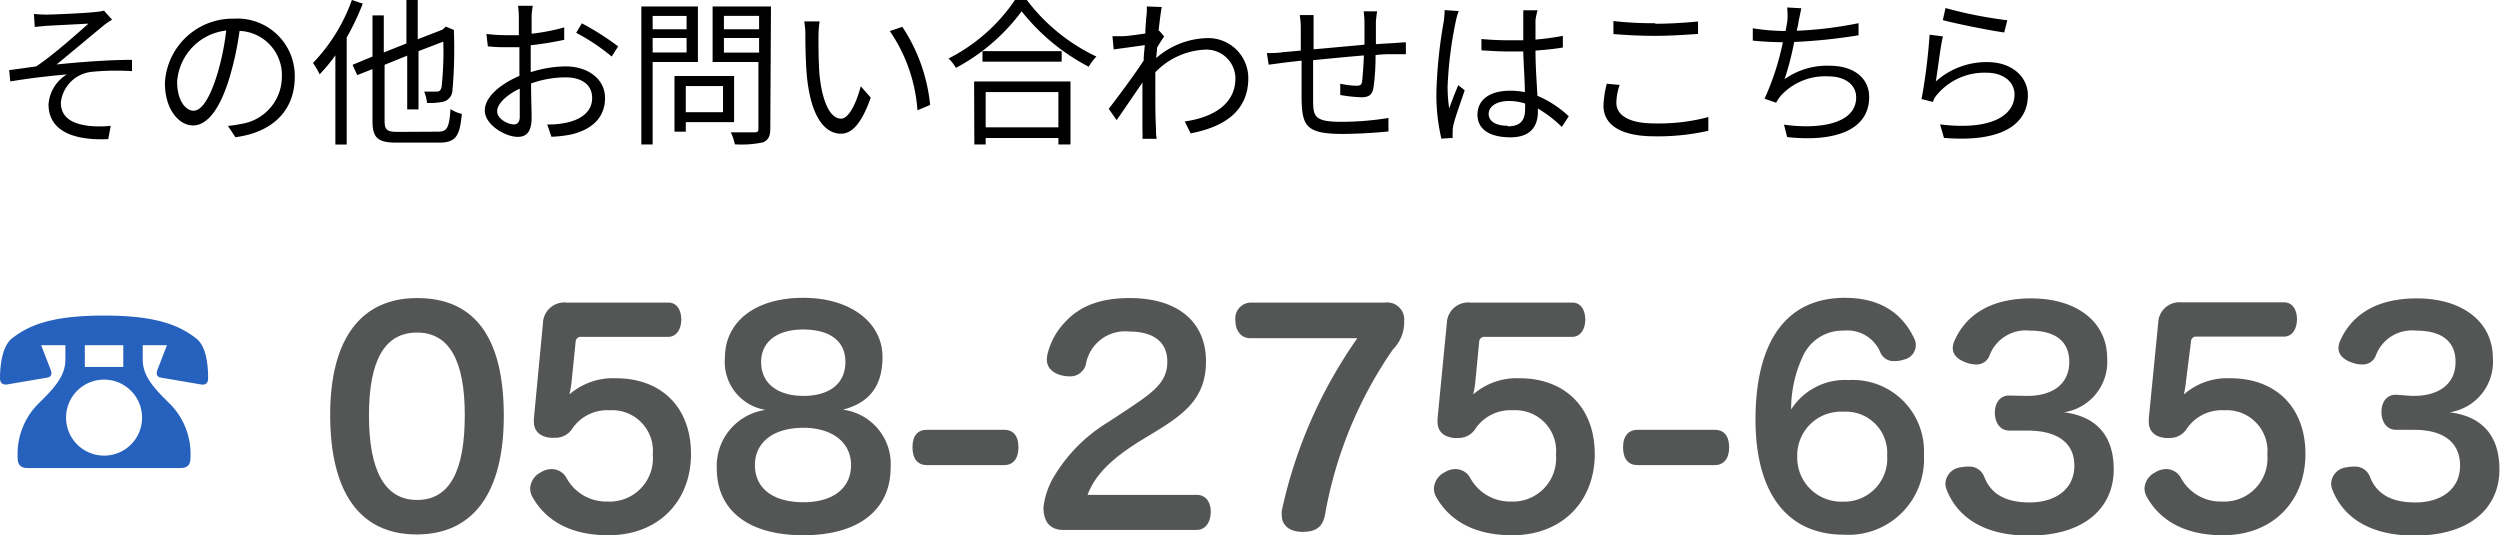 <svg xmlns="http://www.w3.org/2000/svg" viewBox="0 0 221.02 47.3"><defs><style>.cls-1{fill:#545555;}.cls-2{fill:#2661bd;}</style></defs><g id="レイヤー_2" data-name="レイヤー 2"><g id="レイヤー_1-2" data-name="レイヤー 1"><path class="cls-1" d="M44.54,36.77c0,6.83-2.72,10.48-7.7,10.48s-7.65-3.65-7.65-10.58c0-6.72,2.73-10.32,7.68-10.32S44.54,29.63,44.54,36.77Zm-11.92-.05c0,4.85,1.37,7.48,4.25,7.48s4.22-2.55,4.22-7.5c0-4.73-1.32-7.3-4.22-7.3S32.62,31.92,32.62,36.72Z"/><path class="cls-1" d="M50.52,33.87a8.24,8.24,0,0,1-.18,1,5.87,5.87,0,0,1,4.1-1.43c4.05,0,6.65,2.58,6.65,6.7s-2.82,7.18-7.3,7.18c-3.55,0-5.62-1.45-6.7-3.35a1.54,1.54,0,0,1-.22-.78,1.68,1.68,0,0,1,.92-1.42,1.86,1.86,0,0,1,1-.3,1.49,1.49,0,0,1,1.3.8,4,4,0,0,0,3.62,2.07,3.82,3.82,0,0,0,4-4.15,3.6,3.6,0,0,0-3.8-3.92,3.75,3.75,0,0,0-3.3,1.6A1.76,1.76,0,0,1,49,38.7a1.46,1.46,0,0,1-.35,0c-.93-.1-1.45-.6-1.45-1.42V37L48,28.6a1.89,1.89,0,0,1,2.08-1.85h9c.77,0,1.15.68,1.15,1.5s-.4,1.53-1.15,1.53H51.39a.45.45,0,0,0-.5.45Z"/><path class="cls-1" d="M64.09,31.62c0-3.07,2.53-5.29,6.93-5.29,4.22,0,7,2.22,7,5.22,0,2.67-1.23,4.07-3.5,4.67a4.84,4.84,0,0,1,4.22,5.1c0,3.75-2.82,6-7.72,6s-7.65-2.23-7.65-5.9a5,5,0,0,1,4.32-5.18A4.29,4.29,0,0,1,64.09,31.62Zm2.65,9.5c0,2.05,1.6,3.28,4.28,3.28s4.22-1.28,4.22-3.28-1.65-3.3-4.22-3.3S66.74,39.05,66.74,41.12ZM67.29,32c0,1.92,1.48,3,3.75,3s3.7-1.07,3.7-3S73.27,29.13,71,29.13,67.29,30.2,67.29,32Z"/><path class="cls-1" d="M88.79,38c.8,0,1.25.55,1.25,1.55s-.47,1.57-1.27,1.57H81.94c-.77,0-1.27-.52-1.27-1.57S81.14,38,81.94,38Z"/><path class="cls-1" d="M105.79,43.75c.83,0,1.25.65,1.25,1.5s-.42,1.6-1.25,1.6H94c-1.15,0-1.75-.7-1.75-2a7,7,0,0,1,1.1-3A14.12,14.12,0,0,1,98,37.3l1.52-1c2.4-1.6,3.68-2.47,3.68-4.32s-1.35-2.67-3.38-2.67A3.51,3.51,0,0,0,96,32.22a1.42,1.42,0,0,1-1.48,1.05,2.46,2.46,0,0,1-.6-.07c-.8-.18-1.37-.65-1.37-1.42a2.15,2.15,0,0,1,.07-.53,6.24,6.24,0,0,1,1.58-2.82c1.25-1.33,3-2.08,5.67-2.08,4.23,0,6.75,2.08,6.75,5.6,0,3.12-1.77,4.55-4.32,6.12l-1.48.9c-2.55,1.58-4,3-4.67,4.78Z"/><path class="cls-1" d="M110.54,29.9c-.85,0-1.32-.7-1.32-1.57a1.4,1.4,0,0,1,1.32-1.58h11.9a1.51,1.51,0,0,1,1.7,1.65,3.4,3.4,0,0,1-1,2.5,36.87,36.87,0,0,0-6,14.62c-.23,1.18-.93,1.5-2,1.5s-1.82-.52-1.82-1.47a2,2,0,0,1,0-.4A41.82,41.82,0,0,1,120,29.9Z"/><path class="cls-1" d="M130.42,33.87a8.24,8.24,0,0,1-.18,1,5.87,5.87,0,0,1,4.1-1.43c4,0,6.65,2.58,6.65,6.7s-2.82,7.18-7.3,7.18c-3.55,0-5.62-1.45-6.7-3.35a1.54,1.54,0,0,1-.22-.78,1.68,1.68,0,0,1,.92-1.42,1.86,1.86,0,0,1,1-.3,1.49,1.49,0,0,1,1.3.8,4,4,0,0,0,3.62,2.07,3.82,3.82,0,0,0,3.95-4.15,3.6,3.6,0,0,0-3.8-3.92,3.75,3.75,0,0,0-3.3,1.6,1.76,1.76,0,0,1-1.57.85,1.46,1.46,0,0,1-.35,0c-.93-.1-1.45-.6-1.45-1.42V37l.82-8.42A1.89,1.89,0,0,1,130,26.75H139c.77,0,1.15.68,1.15,1.5s-.4,1.53-1.15,1.53h-7.73a.45.45,0,0,0-.5.45Z"/><path class="cls-1" d="M151.62,38c.8,0,1.25.55,1.25,1.55s-.48,1.57-1.28,1.57h-6.82c-.78,0-1.28-.52-1.28-1.57S144,38,144.77,38Z"/><path class="cls-1" d="M163.44,33.6a6.3,6.3,0,0,1,6.65,6.62A6.68,6.68,0,0,1,163,47.27c-4.93,0-7.8-3.6-7.8-10.17s2.47-10.77,7.92-10.77c3.33,0,5.15,1.57,6.1,3.57a1.3,1.3,0,0,1-.87,1.88,2.41,2.41,0,0,1-.83.14,1.27,1.27,0,0,1-1.25-.69,3.16,3.16,0,0,0-3.27-2,3.85,3.85,0,0,0-3.65,2.35,11,11,0,0,0-1,4.62A5.65,5.65,0,0,1,163.44,33.6Zm-4.55,6.75a3.89,3.89,0,0,0,4,4,3.81,3.81,0,0,0,3.95-4.08,3.65,3.65,0,0,0-3.88-3.87A3.86,3.86,0,0,0,158.89,40.35Z"/><path class="cls-1" d="M179.07,35h.17c2.25,0,3.7-1.07,3.7-3s-1.37-2.77-3.47-2.77a3.42,3.42,0,0,0-3.58,2.2,1.21,1.21,0,0,1-1.2.79,2.61,2.61,0,0,1-.95-.2c-.67-.25-1.1-.67-1.1-1.24a1.61,1.61,0,0,1,.15-.65c.78-1.78,2.6-3.75,6.78-3.75,4,0,6.72,2.05,6.72,5.29a4.51,4.51,0,0,1-3.82,4.78c2.95.37,4.4,2.15,4.4,5.05,0,3.35-2.53,5.85-7.5,5.85-4.43,0-6.48-2-7.28-4.08a1.6,1.6,0,0,1-.1-.55,1.51,1.51,0,0,1,1.33-1.4,3.46,3.46,0,0,1,.7-.07,1.4,1.4,0,0,1,1.42.95c.55,1.37,1.73,2.22,4,2.22s3.95-1.17,3.95-3.25-1.58-3.1-4.13-3.1h-.2l-1.4,0c-.85,0-1.3-.73-1.3-1.58s.45-1.55,1.3-1.52Z"/><path class="cls-1" d="M193.24,33.87a8.09,8.09,0,0,1-.17,1,5.83,5.83,0,0,1,4.1-1.43c4.05,0,6.65,2.58,6.65,6.7s-2.83,7.18-7.3,7.18c-3.55,0-5.63-1.45-6.7-3.35a1.56,1.56,0,0,1-.23-.78,1.69,1.69,0,0,1,.93-1.42,1.83,1.83,0,0,1,1-.3,1.48,1.48,0,0,1,1.3.8,4,4,0,0,0,3.63,2.07,3.82,3.82,0,0,0,4-4.15,3.6,3.6,0,0,0-3.8-3.92,3.75,3.75,0,0,0-3.3,1.6,1.77,1.77,0,0,1-1.58.85,1.5,1.5,0,0,1-.35,0c-.92-.1-1.45-.6-1.45-1.42V37l.83-8.42a1.88,1.88,0,0,1,2.07-1.85h9.05c.78,0,1.15.68,1.15,1.5s-.4,1.53-1.15,1.53h-7.72a.44.44,0,0,0-.5.45Z"/><path class="cls-1" d="M213.22,35h.17c2.25,0,3.7-1.07,3.7-3s-1.37-2.77-3.47-2.77a3.42,3.42,0,0,0-3.58,2.2,1.21,1.21,0,0,1-1.2.79,2.61,2.61,0,0,1-1-.2c-.67-.25-1.1-.67-1.1-1.24a1.61,1.61,0,0,1,.15-.65c.78-1.78,2.6-3.75,6.78-3.75,4,0,6.72,2.05,6.72,5.29a4.51,4.51,0,0,1-3.82,4.78c2.95.37,4.4,2.15,4.4,5.05,0,3.35-2.53,5.85-7.5,5.85-4.43,0-6.48-2-7.28-4.08a1.6,1.6,0,0,1-.1-.55,1.51,1.51,0,0,1,1.33-1.4,3.46,3.46,0,0,1,.7-.07,1.4,1.4,0,0,1,1.42.95c.55,1.37,1.73,2.22,4,2.22s3.95-1.17,3.95-3.25S216,38,213.44,38h-.2l-1.4,0c-.85,0-1.3-.73-1.3-1.58s.45-1.55,1.3-1.52Z"/><path d="M4.12,1.29c.62,0,3.5-.13,4.32-.23A4.34,4.34,0,0,0,9.19.94l.72.8a6.85,6.85,0,0,0-.76.52C8.11,3.12,6.08,4.82,5,5.7c2.13-.22,4.65-.41,6.67-.41v1a22.13,22.13,0,0,0-3.56.06A3.06,3.06,0,0,0,5.38,9.06c0,1.42,1.14,1.89,2.41,2.06a8.76,8.76,0,0,0,2,0L9.57,12.3c-3.42.15-5.28-.93-5.28-3.07A3.38,3.38,0,0,1,5.91,6.58c-1.49.13-3.36.34-5,.62l-.1-1L3.2,5.87c1.51-1,3.74-3,4.62-3.78l-3.68.19-1.07.1L3,1.23A9.29,9.29,0,0,0,4.12,1.29Z"/><path d="M20.81,12.13l-.66-1a10.17,10.17,0,0,0,1.21-.18,4.23,4.23,0,0,0,3.56-4.16,3.91,3.91,0,0,0-3.74-4.06,27.56,27.56,0,0,1-.85,4c-.85,2.89-2,4.36-3.26,4.36s-2.49-1.43-2.49-3.74a6,6,0,0,1,6.12-5.7,5.07,5.07,0,0,1,5.36,5.15C26.06,9.74,24.13,11.7,20.81,12.13Zm-3.7-2.34c.66,0,1.4-.94,2.12-3.3A22.71,22.71,0,0,0,20,2.7a4.89,4.89,0,0,0-4.34,4.54C15.67,9,16.48,9.79,17.11,9.79Z"/><path d="M32.07.32a22.44,22.44,0,0,1-1.42,3v9.46h-1V4.89a14.78,14.78,0,0,1-1.39,1.68,6.37,6.37,0,0,0-.59-1A15.66,15.66,0,0,0,31.11,0Zm6.64,11.32c.85,0,1-.38,1.12-2a3,3,0,0,0,1,.43c-.18,1.92-.5,2.54-2,2.54H35.09c-1.67,0-2.16-.39-2.16-1.92V6.11l-1.35.53-.41-.91L32.93,5V1.36h1V4.64l2-.8V0h1V3.47l2.17-.84.14-.12.18-.16.71.3,0,.18A41.76,41.76,0,0,1,40,8a1.08,1.08,0,0,1-.84,1,5.9,5.9,0,0,1-1.41.1,3.36,3.36,0,0,0-.25-1c.37,0,.88,0,1.06,0s.39,0,.48-.42a28.7,28.7,0,0,0,.15-4L37,4.52V9.67H36V4.92l-2,.81v4.93c0,.8.18,1,1.17,1Z"/><path d="M47,1.47c0,.34,0,.88,0,1.51a17.73,17.73,0,0,0,2.88-.56l0,1.1A29,29,0,0,1,46.92,4c0,.65,0,1.33,0,1.89v.49A10.51,10.51,0,0,1,50,5.87C52,5.87,53.49,7,53.49,8.66s-1.06,2.77-3,3.23a10.93,10.93,0,0,1-1.74.2L48.38,11A7,7,0,0,0,50,10.86c1.23-.24,2.35-.9,2.35-2.19S51.29,6.84,50,6.84a9.12,9.12,0,0,0-3.05.54c0,1.19.05,2.44.05,3,0,1.3-.47,1.72-1.23,1.72-1.09,0-2.91-1.07-2.91-2.32s1.45-2.38,3.06-3.07V6c0-.56,0-1.22,0-1.83-.39,0-.74,0-1,0a14.42,14.42,0,0,1-1.79-.07L43,3a14.24,14.24,0,0,0,1.79.11c.33,0,.69,0,1.08,0,0-.73,0-1.35,0-1.6a7.85,7.85,0,0,0-.07-1H47.1C47.06.76,47,1.15,47,1.47ZM45.44,11c.32,0,.51-.22.51-.68s0-1.46,0-2.48c-1.15.53-2,1.34-2,2S44.89,11,45.44,11ZM54.65,4.1l-.57.9a17.9,17.9,0,0,0-3.14-2.1l.5-.84A24.46,24.46,0,0,1,54.65,4.1Z"/><path d="M57.7,5.48v7.29h-1V.57h5V5.48Zm0-4.07V2.59h3V1.41Zm3,3.23V3.36h-3V4.64Zm-.07,6.16v.84h-1V6.72H64.9V10.8Zm0-3.19V9.92h3.29V7.61Zm7.47,3.75c0,.69-.17,1-.62,1.22a9.13,9.13,0,0,1-2.51.18,4.74,4.74,0,0,0-.36-1.06c.91,0,1.82,0,2.1,0s.34-.08.34-.35V5.48H63V.57h5.16ZM64,1.4V2.59h3.11V1.4Zm3.11,3.25V3.36H64V4.65Z"/><path d="M72.36,3.28c0,.88,0,2.15.09,3.32.23,2.34.92,3.89,1.91,3.89.71,0,1.37-1.46,1.74-2.86l.88,1c-.84,2.38-1.7,3.19-2.63,3.19-1.34,0-2.61-1.31-3-4.94-.12-1.22-.15-2.93-.15-3.74a6.72,6.72,0,0,0-.1-1.25l1.36,0A10,10,0,0,0,72.36,3.28Zm9.87,6-1.12.47a14.13,14.13,0,0,0-2.44-7l1.1-.38A15.17,15.17,0,0,1,82.23,9.27Z"/><path d="M90.78,0a16.62,16.62,0,0,0,6.15,5,5,5,0,0,0-.68.9A18.48,18.48,0,0,1,90.32,1a17.36,17.36,0,0,1-5.81,5,3.76,3.76,0,0,0-.65-.83A15.62,15.62,0,0,0,89.73,0ZM86.12,7.2h8.52v5.57H93.57V12.2H87.14v.57h-1Zm7.74-2.68v.93h-7V4.52ZM87.14,8.14v3.12h6.43V8.14Z"/><path d="M101.39.57l1.32.05c-.07.35-.18,1.13-.28,2.11l.07,0,.42.49c-.18.26-.42.63-.63,1,0,.3-.06.61-.07.91a7.1,7.1,0,0,1,4.47-1.76,3.54,3.54,0,0,1,3.67,3.54c0,2.82-2,4.29-5.1,4.88l-.52-1.05c2.37-.34,4.5-1.45,4.48-3.85a2.56,2.56,0,0,0-2.7-2.5,6.49,6.49,0,0,0-4.38,2c0,.58,0,1.14,0,1.65,0,1.27,0,2.13.06,3.37,0,.26,0,.61.07.86H101a7.33,7.33,0,0,0,0-.83c0-1.34,0-2.06,0-3.58,0-.14,0-.34,0-.56-.69,1-1.61,2.36-2.28,3.32l-.7-1c.78-1,2.39-3.17,3.09-4.27,0-.45.06-.91.1-1.36l-2.75.38-.11-1.17c.31,0,.58,0,.91,0s1.29-.13,2-.24c0-.66.07-1.18.07-1.33A6.29,6.29,0,0,0,101.39.57Z"/><path d="M121.64,1.91c0,.64,0,1.34,0,2,.56-.05,1.1-.07,1.56-.1s.75-.06,1.09-.07V4.79h-1.11c-.42,0-1,0-1.57.08a19.86,19.86,0,0,1-.19,2.93c-.13.62-.44.8-1.08.8a14,14,0,0,1-1.85-.2l0-1a7.44,7.44,0,0,0,1.4.18c.34,0,.49-.06.53-.38s.13-1.41.16-2.3c-1.45.12-3.09.28-4.49.42,0,1.45,0,2.9,0,3.45,0,1.51.07,2,2.5,2a26.35,26.35,0,0,0,4.16-.34l0,1.19c-.94.1-2.65.22-4.07.22-3.23,0-3.54-.74-3.61-3,0-.6,0-2.08,0-3.48l-1.49.17-1.42.19L112,4.69c.43,0,1,0,1.45-.08L115,4.47c0-.94,0-1.71,0-1.95a8,8,0,0,0-.09-1.19h1.22c0,.32,0,.7,0,1.14s0,1.14,0,1.89l4.5-.41V2a8.14,8.14,0,0,0-.07-1h1.19A9.81,9.81,0,0,0,121.64,1.91Z"/><path d="M128.68,2a34.63,34.63,0,0,0-.7,5.64,13,13,0,0,0,.14,1.95c.22-.63.56-1.49.8-2.06l.57.45c-.33,1-.85,2.41-1,3.09a2.39,2.39,0,0,0-.06.63,4.15,4.15,0,0,0,0,.49l-1,.07A16.87,16.87,0,0,1,127,7.79a42.07,42.07,0,0,1,.64-5.9,8.78,8.78,0,0,0,.08-1l1.24.09A6.13,6.13,0,0,0,128.68,2Zm7.07-.2c0,.38,0,1,0,1.7a23.6,23.6,0,0,0,2.42-.33V4.2c-.77.13-1.58.21-2.42.27,0,1.41.11,2.81.17,4a9.3,9.3,0,0,1,2.77,1.81l-.61.94a11.35,11.35,0,0,0-2.12-1.63v.3c0,1.14-.53,2.25-2.42,2.25s-2.92-.74-2.92-2,1-2.12,2.89-2.12a6,6,0,0,1,1.3.13c0-1.08-.12-2.45-.14-3.6-.45,0-.89,0-1.34,0-.8,0-1.53-.05-2.36-.1v-1c.8.07,1.54.11,2.39.11.43,0,.88,0,1.31,0V1.76c0-.23,0-.61,0-.85h1.26A8,8,0,0,0,135.75,1.75Zm-2.45,9.37c1.18,0,1.53-.6,1.53-1.52a4.62,4.62,0,0,0,0-.5,4.69,4.69,0,0,0-1.42-.22c-1.06,0-1.8.45-1.8,1.14S132.29,11.12,133.3,11.12Z"/><path d="M142.9,9.1c0,1.07,1.1,1.81,3.34,1.81a17,17,0,0,0,4.79-.56v1.21a20,20,0,0,1-4.78.49c-2.84,0-4.49-.94-4.49-2.71a9.21,9.21,0,0,1,.29-1.94l1.14.11A4.94,4.94,0,0,0,142.9,9.1Zm3.43-7c1.35,0,2.78-.1,3.79-.2V3c-1,.07-2.48.17-3.79.17s-2.59-.07-3.69-.16V1.86A30.21,30.21,0,0,0,146.33,2.05Z"/><path d="M159,1.91c0,.22-.09.49-.16.81a34.75,34.75,0,0,0,5.47-.67V3.12a48,48,0,0,1-5.69.59A25,25,0,0,1,157.77,7a6.5,6.5,0,0,1,3.95-1.19c2.23,0,3.53,1.13,3.53,2.77,0,2.91-3,4-7.25,3.54l-.28-1.1c3.23.45,6.38-.11,6.38-2.41,0-1.05-.87-1.86-2.5-1.86a5.3,5.3,0,0,0-4.14,1.69,3.12,3.12,0,0,0-.43.64L156,8.73a23.13,23.13,0,0,0,1.62-5h0c-1,0-1.85-.06-2.66-.14l0-1.09a18.66,18.66,0,0,0,2.67.24h.23c.07-.37.13-.68.16-.93A6.67,6.67,0,0,0,158,.66l1.25.07C159.17,1.11,159.09,1.54,159,1.91Z"/><path d="M171.14,7.2a6.73,6.73,0,0,1,4.57-1.71c2.14,0,3.57,1.29,3.57,2.93,0,2.51-2.21,4.2-7.42,3.77L171.52,11c4.43.54,6.58-.73,6.58-2.65,0-1.12-1-1.92-2.46-1.92a5.47,5.47,0,0,0-4.34,1.88,1.94,1.94,0,0,0-.42.7l-1-.25a49.39,49.39,0,0,0,.71-5.69l1.18.15C171.53,4.22,171.3,6.3,171.14,7.2Zm6.32-5.41-.27,1.08c-1.33-.18-4.37-.8-5.43-1.09L172,.71A37.67,37.67,0,0,0,177.46,1.79Z"/><path class="cls-2" d="M4.2,33.38.56,34C.2,34,0,33.84,0,33.44c0-.88.12-2.8,1.08-3.54,1.68-1.31,3.88-2,8.12-2s6.44.7,8.12,2c1,.74,1.08,2.66,1.08,3.54,0,.4-.2.6-.56.56l-3.64-.62c-.4-.08-.4-.42-.26-.74l.82-2.12H12.62V31.8c0,1.4.9,2.44,2.38,3.88a6.3,6.3,0,0,1,1.84,4.76c0,.64-.24.94-.92.94H2.48c-.68,0-.92-.3-.92-.94A6.3,6.3,0,0,1,3.4,35.68c1.48-1.44,2.38-2.48,2.38-3.88V30.52H3.64l.82,2.12C4.6,33,4.6,33.3,4.2,33.38Zm8.36,3.54A3.36,3.36,0,1,0,9.2,40.28,3.35,3.35,0,0,0,12.56,36.92ZM7.5,32.44h3.4V30.52H7.5Z"/></g></g></svg>
